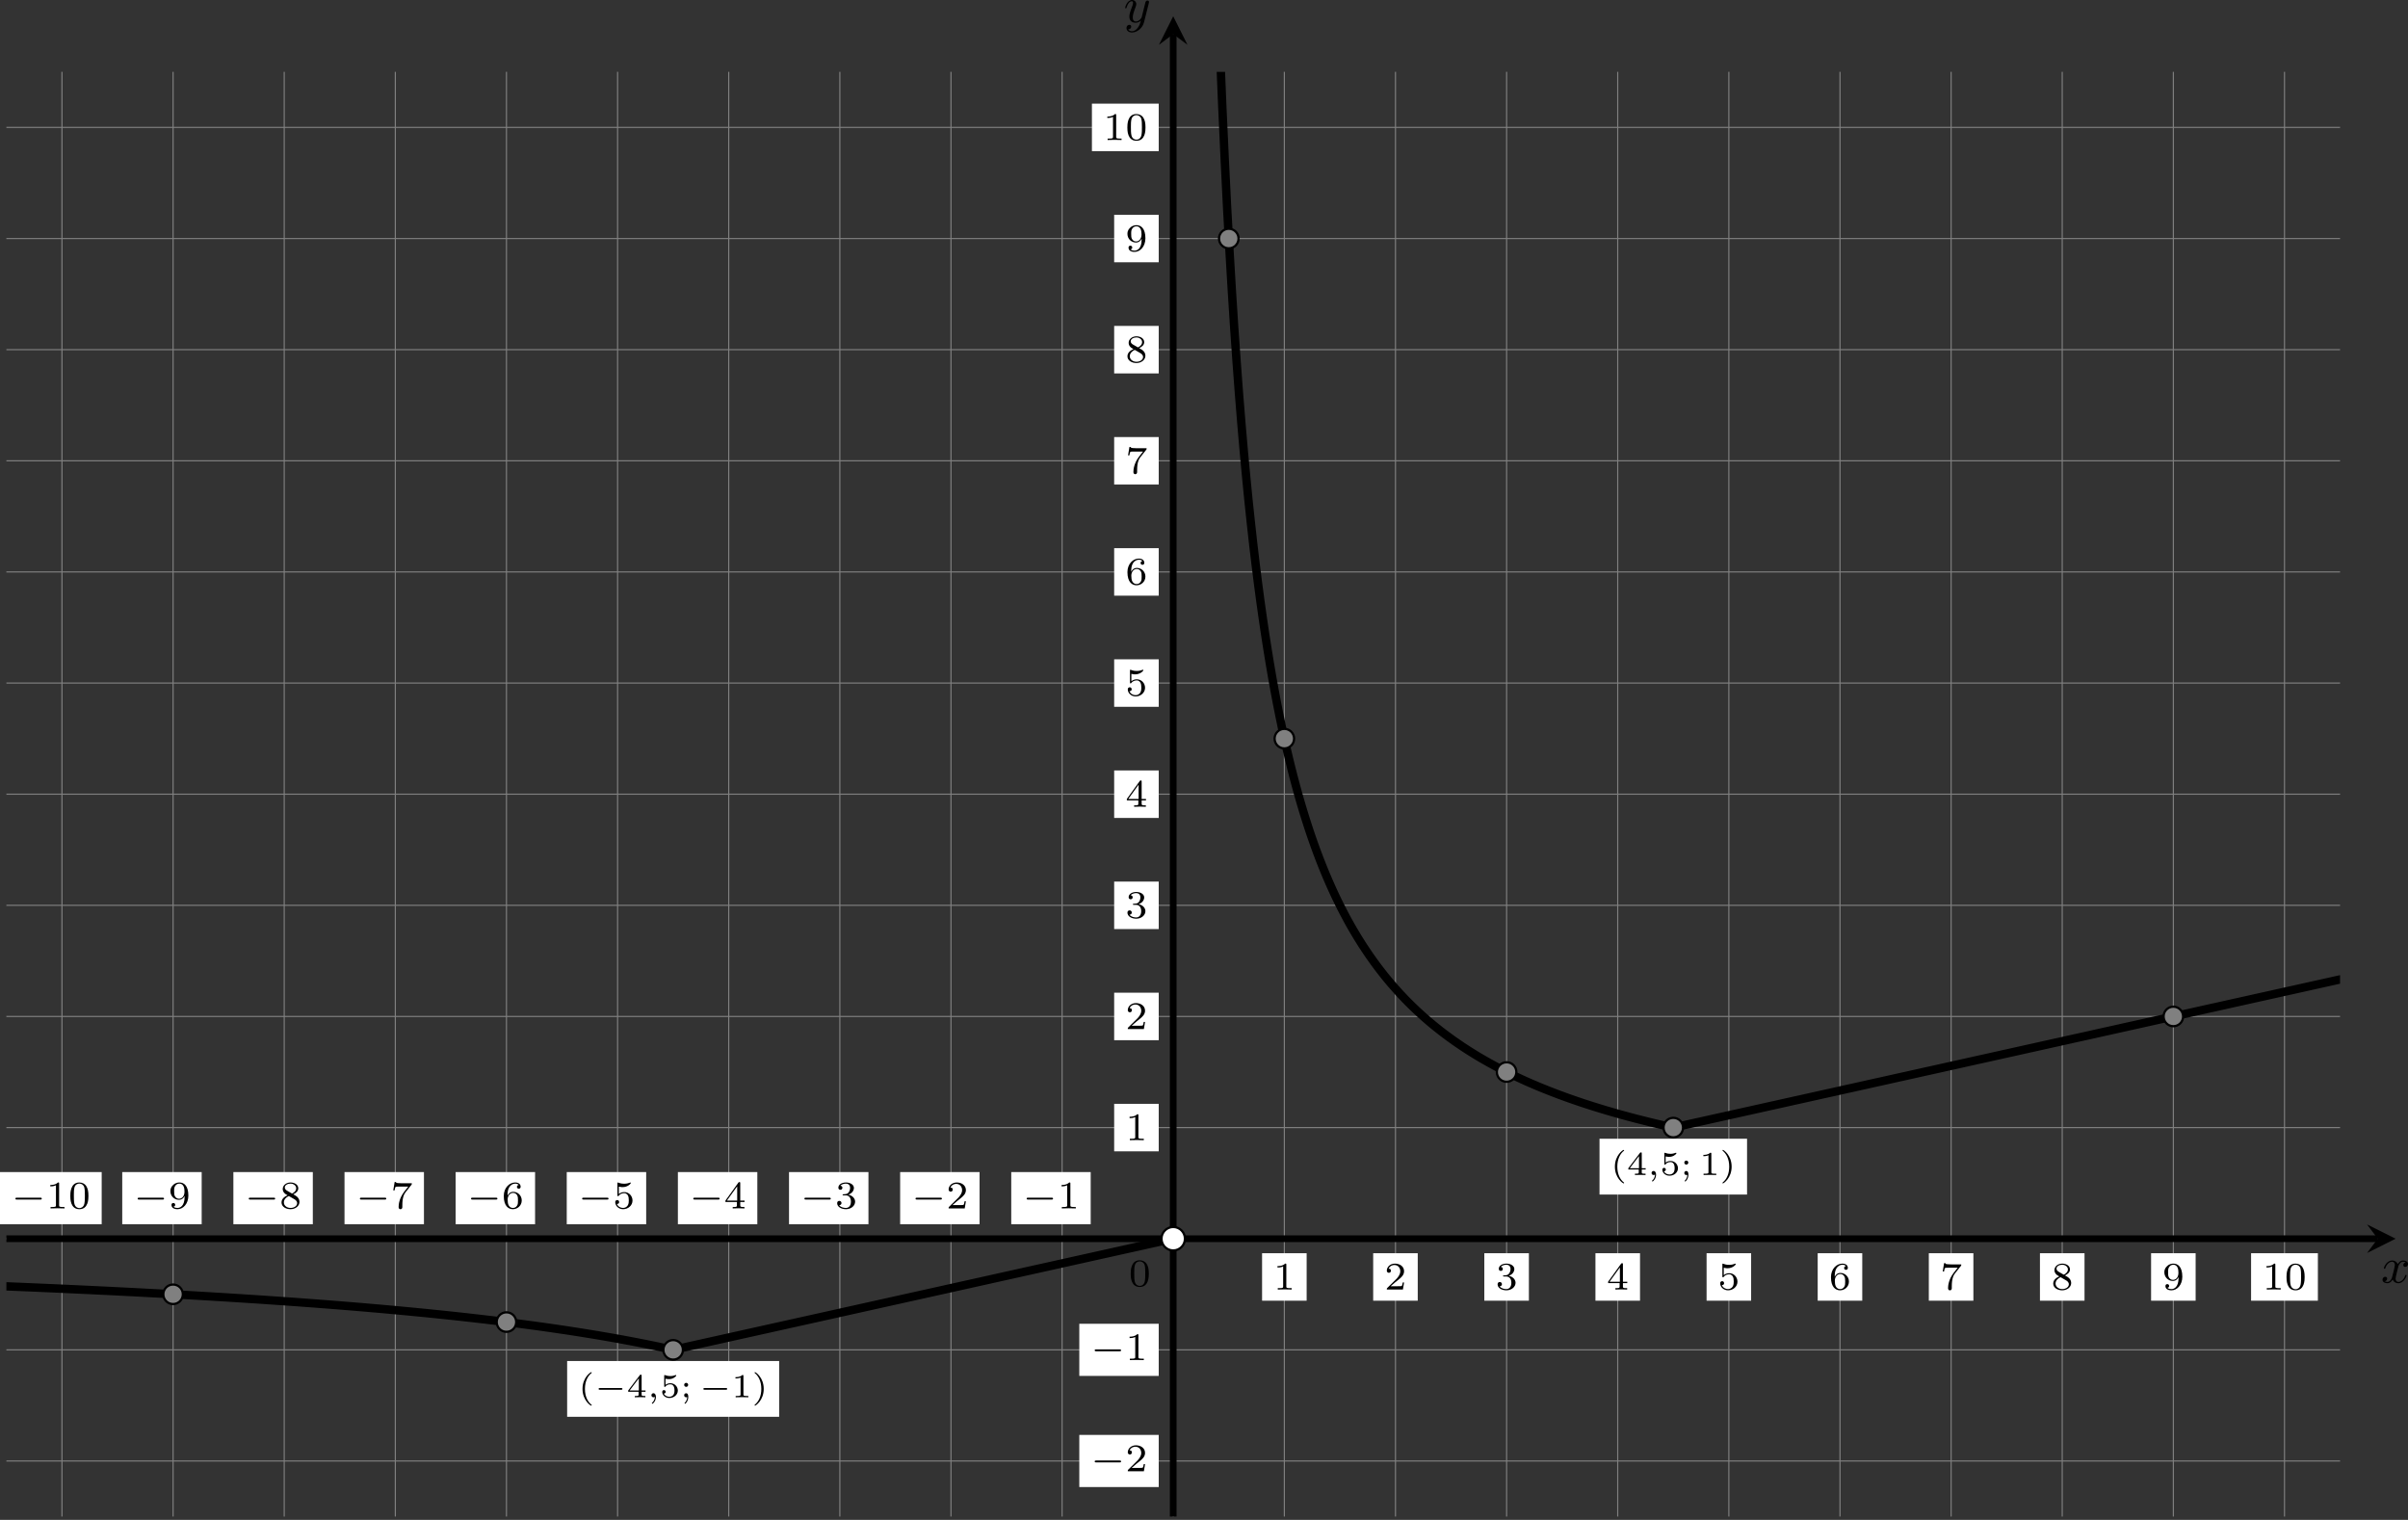 <?xml version='1.0' encoding='UTF-8'?>
<!-- This file was generated by dvisvgm 2.13.3 -->
<svg version='1.1' xmlns='http://www.w3.org/2000/svg' xmlns:xlink='http://www.w3.org/1999/xlink' width='859.943pt' height='542.755pt' viewBox='-.008 397.597 859.943 542.755'>
<rect x="-.008" y="397.597" width="859.943" height="542.755" fill="#333333" stroke="none"/>
<defs>
<clipPath id='clip1'>
<path d='M1.137 469.578V211.625H417.836V469.578ZM417.836 211.625'/>
</clipPath>
<path id='g4-59' d='M1.375-.084C1.375 .484 1.076 .813 .927 .944C.867 1.004 .849 1.016 .849 1.052C.849 1.106 .903 1.16 .95 1.16C1.034 1.16 1.572 .681 1.572-.054C1.572-.43 1.417-.723 1.13-.723C.897-.723 .771-.538 .771-.365C.771-.185 .897 0 1.136 0C1.225 0 1.309-.024 1.375-.084Z'/>
<path id='g5-120' d='M4.411-3.622C4.08-3.56 3.981-3.273 3.981-3.138C3.981-2.968 4.107-2.815 4.331-2.815C4.582-2.815 4.824-3.031 4.824-3.344C4.824-3.757 4.376-3.963 3.954-3.963C3.416-3.963 3.102-3.488 2.995-3.3C2.824-3.739 2.43-3.963 2-3.963C1.04-3.963 .52-2.815 .52-2.582C.52-2.502 .583-2.475 .646-2.475C.726-2.475 .753-2.52 .771-2.573C1.049-3.461 1.641-3.739 1.982-3.739C2.242-3.739 2.475-3.569 2.475-3.147C2.475-2.824 2.089-1.39 1.973-.959C1.901-.681 1.632-.126 1.139-.126C.959-.126 .771-.188 .681-.242C.924-.287 1.103-.493 1.103-.726C1.103-.95 .933-1.049 .762-1.049C.502-1.049 .269-.825 .269-.52C.269-.081 .753 .099 1.13 .099C1.65 .099 1.955-.332 2.089-.574C2.313 .018 2.842 .099 3.084 .099C4.053 .099 4.564-1.067 4.564-1.282C4.564-1.327 4.537-1.39 4.447-1.39C4.349-1.39 4.34-1.354 4.295-1.219C4.098-.574 3.578-.126 3.111-.126C2.851-.126 2.609-.287 2.609-.717C2.609-.915 2.735-1.408 2.815-1.748C2.851-1.91 3.093-2.878 3.111-2.941C3.219-3.264 3.488-3.739 3.945-3.739C4.107-3.739 4.277-3.712 4.411-3.622Z'/>
<path id='g5-121' d='M4.501-3.452C4.51-3.497 4.528-3.551 4.528-3.604C4.528-3.721 4.447-3.865 4.25-3.865C4.133-3.865 3.972-3.793 3.9-3.622C3.891-3.587 3.802-3.219 3.748-3.022L3.3-1.228C3.228-.968 3.228-.95 3.21-.87C3.201-.834 2.824-.126 2.179-.126C1.623-.126 1.623-.69 1.623-.861C1.623-1.264 1.739-1.704 2.125-2.708C2.197-2.914 2.251-3.04 2.251-3.21C2.251-3.649 1.919-3.963 1.479-3.963C.619-3.963 .26-2.69 .26-2.582C.26-2.502 .323-2.475 .386-2.475C.484-2.475 .493-2.529 .529-2.645C.717-3.309 1.076-3.739 1.453-3.739C1.668-3.739 1.668-3.569 1.668-3.443C1.668-3.291 1.632-3.129 1.551-2.914C1.13-1.802 1.013-1.426 1.013-.995C1.013 0 1.82 .099 2.152 .099C2.591 .099 2.905-.134 3.067-.296C2.95 .161 2.851 .565 2.502 1.013C2.233 1.372 1.874 1.614 1.479 1.614C1.228 1.614 .933 1.524 .807 1.273C1.282 1.273 1.345 .879 1.345 .789C1.345 .592 1.201 .466 1.004 .466C.789 .466 .502 .637 .502 1.049C.502 1.515 .915 1.838 1.479 1.838C2.394 1.838 3.371 1.058 3.631 .009L4.501-3.452Z'/>
<path id='g2-0' d='M4.758-1.339C4.854-1.339 5.003-1.339 5.003-1.494S4.854-1.65 4.758-1.65H.992C.897-1.65 .747-1.65 .747-1.494S.897-1.339 .992-1.339H4.758Z'/>
<path id='g9-0' d='M5.189-1.576C5.3-1.576 5.467-1.576 5.467-1.743C5.467-1.918 5.307-1.918 5.189-1.918H1.032C.921-1.918 .753-1.918 .753-1.75C.753-1.576 .914-1.576 1.032-1.576H5.189Z'/>
<path id='g6-40' d='M2.379 1.351C1.722 .849 1.184-.096 1.184-1.494C1.184-2.875 1.71-3.832 2.379-4.34C2.379-4.346 2.397-4.37 2.397-4.4C2.397-4.435 2.373-4.483 2.301-4.483C2.194-4.483 .753-3.545 .753-1.494C.753 .55 2.188 1.494 2.301 1.494C2.373 1.494 2.397 1.447 2.397 1.411C2.397 1.381 2.379 1.357 2.379 1.351Z'/>
<path id='g6-41' d='M2.116-1.494C2.116-3.539 .681-4.483 .568-4.483C.496-4.483 .478-4.429 .478-4.4C.478-4.364 .484-4.358 .592-4.262C1.13-3.802 1.686-2.917 1.686-1.494C1.686-.227 1.243 .723 .568 1.291C.484 1.369 .478 1.375 .478 1.411C.478 1.441 .496 1.494 .568 1.494C.675 1.494 2.116 .556 2.116-1.494Z'/>
<path id='g6-49' d='M2.146-3.796C2.146-3.975 2.122-3.975 1.943-3.975C1.548-3.593 .938-3.593 .723-3.593V-3.359C.879-3.359 1.273-3.359 1.632-3.527V-.508C1.632-.311 1.632-.233 1.016-.233H.759V0C1.088-.024 1.554-.024 1.889-.024S2.69-.024 3.019 0V-.233H2.762C2.146-.233 2.146-.311 2.146-.508V-3.796Z'/>
<path id='g6-52' d='M3.371-.98V-1.213H2.672V-3.856C2.672-3.993 2.672-4.035 2.523-4.035C2.415-4.035 2.403-4.017 2.349-3.945L.275-1.213V-.98H2.134V-.502C2.134-.305 2.134-.233 1.632-.233H1.459V0C1.578-.006 2.14-.024 2.403-.024S3.228-.006 3.347 0V-.233H3.174C2.672-.233 2.672-.305 2.672-.502V-.98H3.371ZM2.176-3.383V-1.213H.532L2.176-3.383Z'/>
<path id='g6-53' d='M1.016-3.318C1.213-3.264 1.423-3.24 1.626-3.24C1.757-3.24 2.092-3.24 2.469-3.449C2.57-3.509 2.941-3.754 2.941-3.879C2.941-3.957 2.881-3.975 2.857-3.975C2.839-3.975 2.833-3.975 2.768-3.951C2.552-3.867 2.248-3.784 1.859-3.784C1.566-3.784 1.243-3.838 .974-3.939C.915-3.963 .891-3.975 .867-3.975C.783-3.975 .783-3.909 .783-3.814V-2.02C.783-1.919 .783-1.847 .891-1.847C.944-1.847 .962-1.871 1.004-1.919C1.154-2.11 1.417-2.313 1.883-2.313C2.618-2.313 2.618-1.417 2.618-1.225C2.618-.992 2.6-.658 2.403-.412C2.218-.185 1.943-.09 1.686-.09C1.273-.09 .861-.317 .717-.664C1.01-.669 1.046-.903 1.046-.974C1.046-1.136 .921-1.279 .735-1.279C.681-1.279 .43-1.249 .43-.95C.43-.4 .95 .126 1.704 .126C2.523 .126 3.216-.454 3.216-1.201C3.216-1.883 2.666-2.505 1.895-2.505C1.506-2.505 1.207-2.379 1.016-2.218V-3.318Z'/>
<path id='g6-59' d='M1.411-2.218C1.411-2.415 1.249-2.576 1.052-2.576S.693-2.415 .693-2.218S.855-1.859 1.052-1.859S1.411-2.02 1.411-2.218ZM1.237-.042C1.225 .454 1.01 .765 .807 .98C.783 1.01 .765 1.022 .765 1.058C.765 1.106 .819 1.16 .867 1.16C.95 1.16 1.429 .664 1.429-.06C1.429-.233 1.417-.717 1.046-.717C.837-.717 .693-.556 .693-.359C.693-.173 .819 0 1.052 0C1.16 0 1.19-.018 1.237-.042Z'/>
<path id='g11-48' d='M3.599-2.225C3.599-2.992 3.508-3.543 3.187-4.031C2.971-4.352 2.538-4.631 1.981-4.631C.363-4.631 .363-2.727 .363-2.225S.363 .139 1.981 .139S3.599-1.723 3.599-2.225ZM1.981-.056C1.66-.056 1.234-.244 1.095-.816C.997-1.227 .997-1.799 .997-2.315C.997-2.824 .997-3.354 1.102-3.738C1.248-4.289 1.695-4.435 1.981-4.435C2.357-4.435 2.72-4.205 2.845-3.801C2.957-3.424 2.964-2.922 2.964-2.315C2.964-1.799 2.964-1.283 2.873-.844C2.734-.209 2.26-.056 1.981-.056Z'/>
<path id='g11-49' d='M2.336-4.435C2.336-4.624 2.322-4.631 2.127-4.631C1.681-4.191 1.046-4.184 .76-4.184V-3.933C.928-3.933 1.388-3.933 1.771-4.129V-.572C1.771-.342 1.771-.251 1.074-.251H.809V0C.934-.007 1.792-.028 2.05-.028C2.267-.028 3.145-.007 3.299 0V-.251H3.034C2.336-.251 2.336-.342 2.336-.572V-4.435Z'/>
<path id='g11-50' d='M3.522-1.269H3.285C3.264-1.116 3.194-.704 3.103-.635C3.048-.593 2.511-.593 2.413-.593H1.13C1.862-1.241 2.106-1.437 2.525-1.764C3.041-2.176 3.522-2.608 3.522-3.271C3.522-4.115 2.783-4.631 1.89-4.631C1.025-4.631 .439-4.024 .439-3.382C.439-3.027 .739-2.992 .809-2.992C.976-2.992 1.179-3.11 1.179-3.361C1.179-3.487 1.13-3.731 .767-3.731C.983-4.226 1.458-4.38 1.785-4.38C2.483-4.38 2.845-3.836 2.845-3.271C2.845-2.664 2.413-2.183 2.19-1.932L.509-.272C.439-.209 .439-.195 .439 0H3.313L3.522-1.269Z'/>
<path id='g11-51' d='M1.904-2.329C2.448-2.329 2.838-1.953 2.838-1.206C2.838-.342 2.336-.084 1.932-.084C1.653-.084 1.039-.16 .746-.572C1.074-.586 1.151-.816 1.151-.962C1.151-1.186 .983-1.346 .767-1.346C.572-1.346 .377-1.227 .377-.941C.377-.286 1.102 .139 1.946 .139C2.915 .139 3.585-.509 3.585-1.206C3.585-1.75 3.138-2.294 2.371-2.455C3.103-2.72 3.368-3.243 3.368-3.668C3.368-4.219 2.734-4.631 1.96-4.631S.593-4.254 .593-3.696C.593-3.459 .746-3.327 .955-3.327C1.172-3.327 1.311-3.487 1.311-3.682C1.311-3.884 1.172-4.031 .955-4.045C1.2-4.352 1.681-4.428 1.939-4.428C2.253-4.428 2.692-4.275 2.692-3.668C2.692-3.375 2.594-3.055 2.413-2.838C2.183-2.573 1.988-2.559 1.639-2.538C1.465-2.525 1.451-2.525 1.416-2.518C1.402-2.518 1.346-2.504 1.346-2.427C1.346-2.329 1.409-2.329 1.527-2.329H1.904Z'/>
<path id='g11-52' d='M3.689-1.144V-1.395H2.915V-4.505C2.915-4.652 2.915-4.7 2.762-4.7C2.678-4.7 2.65-4.7 2.58-4.603L.272-1.395V-1.144H2.322V-.572C2.322-.335 2.322-.251 1.757-.251H1.569V0C1.918-.014 2.364-.028 2.615-.028C2.873-.028 3.32-.014 3.668 0V-.251H3.48C2.915-.251 2.915-.335 2.915-.572V-1.144H3.689ZM2.371-3.947V-1.395H.53L2.371-3.947Z'/>
<path id='g11-53' d='M1.081-3.891C1.437-3.801 1.646-3.801 1.757-3.801C2.678-3.801 3.222-4.428 3.222-4.533C3.222-4.61 3.173-4.631 3.138-4.631C3.124-4.631 3.11-4.631 3.082-4.61C2.915-4.547 2.545-4.407 2.029-4.407C1.834-4.407 1.465-4.421 1.011-4.596C.941-4.631 .928-4.631 .921-4.631C.83-4.631 .83-4.554 .83-4.442V-2.385C.83-2.267 .83-2.183 .941-2.183C1.004-2.183 1.011-2.197 1.081-2.28C1.381-2.664 1.806-2.72 2.05-2.72C2.469-2.72 2.657-2.385 2.692-2.329C2.817-2.099 2.859-1.834 2.859-1.43C2.859-1.22 2.859-.809 2.65-.502C2.476-.251 2.176-.084 1.834-.084C1.381-.084 .914-.335 .739-.795C1.004-.774 1.137-.948 1.137-1.137C1.137-1.437 .879-1.492 .788-1.492C.774-1.492 .439-1.492 .439-1.116C.439-.488 1.011 .139 1.848 .139C2.741 .139 3.522-.523 3.522-1.402C3.522-2.19 2.922-2.915 2.057-2.915C1.75-2.915 1.388-2.838 1.081-2.573V-3.891Z'/>
<path id='g11-54' d='M1.046-2.28C1.046-2.852 1.095-3.368 1.36-3.794C1.597-4.17 1.974-4.428 2.42-4.428C2.629-4.428 2.908-4.373 3.048-4.184C2.873-4.17 2.727-4.052 2.727-3.85C2.727-3.675 2.845-3.522 3.055-3.522S3.389-3.661 3.389-3.864C3.389-4.268 3.096-4.631 2.406-4.631C1.402-4.631 .377-3.71 .377-2.211C.377-.404 1.227 .139 1.995 .139C2.845 .139 3.585-.509 3.585-1.423C3.585-2.308 2.88-2.964 2.064-2.964C1.506-2.964 1.2-2.594 1.046-2.28ZM1.995-.084C1.646-.084 1.374-.286 1.227-.593C1.123-.802 1.067-1.151 1.067-1.569C1.067-2.246 1.471-2.769 2.029-2.769C2.35-2.769 2.566-2.643 2.741-2.385C2.908-2.12 2.915-1.827 2.915-1.423C2.915-1.025 2.915-.732 2.727-.46C2.559-.216 2.336-.084 1.995-.084Z'/>
<path id='g11-55' d='M3.731-4.212C3.801-4.296 3.801-4.31 3.801-4.491H1.974C1.695-4.491 1.618-4.498 1.367-4.519C1.004-4.547 .99-4.596 .969-4.714H.732L.488-3.222H.725C.739-3.327 .809-3.787 .921-3.857C.976-3.898 1.541-3.898 1.646-3.898H3.166C2.943-3.605 2.587-3.173 2.441-2.978C1.527-1.778 1.444-.669 1.444-.258C1.444-.181 1.444 .139 1.771 .139C2.106 .139 2.106-.174 2.106-.265V-.544C2.106-1.897 2.385-2.518 2.685-2.894L3.731-4.212Z'/>
<path id='g11-56' d='M2.476-2.518C3.02-2.783 3.368-3.11 3.368-3.592C3.368-4.268 2.664-4.631 1.988-4.631C1.22-4.631 .593-4.129 .593-3.466C.593-3.138 .746-2.901 .872-2.762C.997-2.615 1.046-2.587 1.458-2.343C1.067-2.176 .377-1.799 .377-1.067C.377-.293 1.179 .139 1.974 .139C2.859 .139 3.585-.425 3.585-1.179C3.585-1.639 3.313-2.029 2.908-2.267C2.817-2.322 2.573-2.462 2.476-2.518ZM1.339-3.18C1.158-3.285 .962-3.473 .962-3.731C.962-4.17 1.471-4.428 1.974-4.428C2.518-4.428 2.999-4.087 2.999-3.592C2.999-2.971 2.273-2.657 2.26-2.657S2.232-2.664 2.183-2.692L1.339-3.18ZM1.681-2.211L2.636-1.66C2.817-1.555 3.166-1.346 3.166-.934C3.166-.411 2.587-.084 1.988-.084C1.346-.084 .795-.495 .795-1.067C.795-1.583 1.179-1.981 1.681-2.211Z'/>
<path id='g11-57' d='M2.915-2.078C2.915-.349 2.057-.084 1.639-.084C1.485-.084 1.116-.098 .928-.314C1.213-.342 1.234-.579 1.234-.642C1.234-.816 1.116-.969 .907-.969S.572-.83 .572-.628C.572-.153 .969 .139 1.646 .139C2.643 .139 3.585-.802 3.585-2.294C3.585-4.024 2.817-4.631 2.001-4.631C1.771-4.631 1.29-4.596 .893-4.205C.656-3.975 .377-3.703 .377-3.075C.377-2.19 1.081-1.534 1.897-1.534C2.455-1.534 2.755-1.904 2.915-2.218V-2.078ZM1.932-1.73C1.66-1.73 1.402-1.82 1.206-2.141C1.046-2.399 1.046-2.692 1.046-3.075C1.046-3.48 1.046-3.759 1.248-4.038C1.416-4.282 1.646-4.428 2.008-4.428C2.364-4.428 2.573-4.205 2.685-4.024C2.873-3.731 2.894-3.243 2.894-2.999C2.894-2.092 2.371-1.73 1.932-1.73Z'/>
</defs>
<g id='page26' transform='matrix(2 0 0 2 0 0)'>
<path d='M1.137 459.66H417.836M1.137 439.816H417.836M1.137 419.973H417.836M1.137 400.129H417.836M1.137 380.289H417.836M1.137 360.445H417.836M1.137 340.602H417.836M1.137 320.758H417.836M1.137 300.918H417.836M1.137 281.074H417.836M1.137 261.23H417.836M1.137 241.391H417.836M1.137 221.547H417.836M11.059 469.578V211.625M30.902 469.578V211.625M50.746 469.578V211.625M70.586 469.578V211.625M90.43 469.578V211.625M110.273 469.578V211.625M130.117 469.578V211.625M149.957 469.578V211.625M169.801 469.578V211.625M189.644 469.578V211.625M209.484 469.578V211.625M229.328 469.578V211.625M249.172 469.578V211.625M269.016 469.578V211.625M288.856 469.578V211.625M308.699 469.578V211.625M328.543 469.578V211.625M348.387 469.578V211.625M368.227 469.578V211.625M388.07 469.578V211.625M407.914 469.578V211.625' stroke='#808080' fill='none' stroke-width='.199'/>
<g transform='matrix(1 0 0 1 -7.956 8.479)'>
<use x='209.486' y='419.973' xlink:href='#g11-48'/>
</g>
<path d='M225.352 431.039H233.309V422.563H225.352Z' fill='#fff'/>
<g transform='matrix(1 0 0 1 17.857 9.075)'>
<use x='209.486' y='419.973' xlink:href='#g11-49'/>
</g>
<path d='M245.191 431.039H253.148V422.563H245.191Z' fill='#fff'/>
<g transform='matrix(1 0 0 1 37.7 9.075)'>
<use x='209.486' y='419.973' xlink:href='#g11-50'/>
</g>
<path d='M265.035 431.039H272.992V422.563H265.035Z' fill='#fff'/>
<g transform='matrix(1 0 0 1 57.542 9.075)'>
<use x='209.486' y='419.973' xlink:href='#g11-51'/>
</g>
<path d='M284.879 431.039H292.836V422.563H284.879Z' fill='#fff'/>
<g transform='matrix(1 0 0 1 77.385 9.075)'>
<use x='209.486' y='419.973' xlink:href='#g11-52'/>
</g>
<path d='M304.723 431.039H312.676V422.563H304.723Z' fill='#fff'/>
<g transform='matrix(1 0 0 1 97.228 9.075)'>
<use x='209.486' y='419.973' xlink:href='#g11-53'/>
</g>
<path d='M324.563 431.039H332.52V422.563H324.563Z' fill='#fff'/>
<g transform='matrix(1 0 0 1 117.07 9.075)'>
<use x='209.486' y='419.973' xlink:href='#g11-54'/>
</g>
<path d='M344.406 431.039H352.363V422.563H344.406Z' fill='#fff'/>
<g transform='matrix(1 0 0 1 136.913 9.075)'>
<use x='209.486' y='419.973' xlink:href='#g11-55'/>
</g>
<path d='M364.25 431.039H372.207V422.563H364.25Z' fill='#fff'/>
<g transform='matrix(1 0 0 1 156.756 9.075)'>
<use x='209.486' y='419.973' xlink:href='#g11-56'/>
</g>
<path d='M384.094 431.039H392.047V422.563H384.094Z' fill='#fff'/>
<g transform='matrix(1 0 0 1 176.598 9.075)'>
<use x='209.486' y='419.973' xlink:href='#g11-57'/>
</g>
<path d='M401.949 431.039H413.875V422.563H401.949Z' fill='#fff'/>
<g transform='matrix(1 0 0 1 194.455 9.075)'>
<use x='209.486' y='419.973' xlink:href='#g11-49'/>
<use x='213.457' y='419.973' xlink:href='#g11-48'/>
</g>
<path d='M192.715 464.312H206.898V455.004H192.715Z' fill='#fff'/>
<g transform='matrix(1 0 0 1 -14.778 41.517)'>
<use x='209.486' y='419.973' xlink:href='#g9-0'/>
<use x='215.712' y='419.973' xlink:href='#g11-50'/>
</g>
<path d='M192.715 444.469H206.898V435.16H192.715Z' fill='#fff'/>
<g transform='matrix(1 0 0 1 -14.778 21.675)'>
<use x='209.486' y='419.973' xlink:href='#g9-0'/>
<use x='215.712' y='419.973' xlink:href='#g11-49'/>
</g>
<path d='M198.941 404.371H206.898V395.891H198.941Z' fill='#fff'/>
<g transform='matrix(1 0 0 1 -8.552 -17.595)'>
<use x='209.486' y='419.973' xlink:href='#g11-49'/>
</g>
<path d='M198.941 384.527H206.898V376.047H198.941Z' fill='#fff'/>
<g transform='matrix(1 0 0 1 -8.552 -37.438)'>
<use x='209.486' y='419.973' xlink:href='#g11-50'/>
</g>
<path d='M198.941 364.684H206.898V356.207H198.941Z' fill='#fff'/>
<g transform='matrix(1 0 0 1 -8.552 -57.281)'>
<use x='209.486' y='419.973' xlink:href='#g11-51'/>
</g>
<path d='M198.941 344.844H206.898V336.363H198.941Z' fill='#fff'/>
<g transform='matrix(1 0 0 1 -8.552 -77.124)'>
<use x='209.486' y='419.973' xlink:href='#g11-52'/>
</g>
<path d='M198.941 325H206.898V316.52H198.941Z' fill='#fff'/>
<g transform='matrix(1 0 0 1 -8.552 -96.966)'>
<use x='209.486' y='419.973' xlink:href='#g11-53'/>
</g>
<path d='M198.941 305.156H206.898V296.676H198.941Z' fill='#fff'/>
<g transform='matrix(1 0 0 1 -8.552 -116.809)'>
<use x='209.486' y='419.973' xlink:href='#g11-54'/>
</g>
<path d='M198.941 285.313H206.898V276.836H198.941Z' fill='#fff'/>
<g transform='matrix(1 0 0 1 -8.552 -136.652)'>
<use x='209.486' y='419.973' xlink:href='#g11-55'/>
</g>
<path d='M198.941 265.473H206.898V256.992H198.941Z' fill='#fff'/>
<g transform='matrix(1 0 0 1 -8.552 -156.494)'>
<use x='209.486' y='419.973' xlink:href='#g11-56'/>
</g>
<path d='M198.941 245.629H206.898V237.148H198.941Z' fill='#fff'/>
<g transform='matrix(1 0 0 1 -8.552 -176.337)'>
<use x='209.486' y='419.973' xlink:href='#g11-57'/>
</g>
<path d='M194.969 225.785H206.898V217.305H194.969Z' fill='#fff'/>
<g transform='matrix(1 0 0 1 -12.523 -196.18)'>
<use x='209.486' y='419.973' xlink:href='#g11-49'/>
<use x='213.457' y='419.973' xlink:href='#g11-48'/>
</g>
<path d='M-.004 417.387H18.152V408.074H-.004Z' fill='#fff'/>
<g transform='matrix(1 0 0 1 -207.496 -5.411)'>
<use x='209.486' y='419.973' xlink:href='#g9-0'/>
<use x='215.712' y='419.973' xlink:href='#g11-49'/>
<use x='219.684' y='419.973' xlink:href='#g11-48'/>
</g>
<path d='M21.824 417.387H36.008V408.074H21.824Z' fill='#fff'/>
<g transform='matrix(1 0 0 1 -185.667 -5.411)'>
<use x='209.486' y='419.973' xlink:href='#g9-0'/>
<use x='215.712' y='419.973' xlink:href='#g11-57'/>
</g>
<path d='M41.668 417.387H55.852V408.074H41.668Z' fill='#fff'/>
<g transform='matrix(1 0 0 1 -165.825 -5.411)'>
<use x='209.486' y='419.973' xlink:href='#g9-0'/>
<use x='215.712' y='419.973' xlink:href='#g11-56'/>
</g>
<path d='M61.512 417.387H75.695V408.074H61.512Z' fill='#fff'/>
<g transform='matrix(1 0 0 1 -145.982 -5.411)'>
<use x='209.486' y='419.973' xlink:href='#g9-0'/>
<use x='215.712' y='419.973' xlink:href='#g11-55'/>
</g>
<path d='M81.355 417.387H95.539V408.074H81.355Z' fill='#fff'/>
<g transform='matrix(1 0 0 1 -126.139 -5.411)'>
<use x='209.486' y='419.973' xlink:href='#g9-0'/>
<use x='215.712' y='419.973' xlink:href='#g11-54'/>
</g>
<path d='M101.195 417.387H115.379V408.074H101.195Z' fill='#fff'/>
<g transform='matrix(1 0 0 1 -106.297 -5.411)'>
<use x='209.486' y='419.973' xlink:href='#g9-0'/>
<use x='215.712' y='419.973' xlink:href='#g11-53'/>
</g>
<path d='M121.039 417.387H135.223V408.074H121.039Z' fill='#fff'/>
<g transform='matrix(1 0 0 1 -86.454 -5.411)'>
<use x='209.486' y='419.973' xlink:href='#g9-0'/>
<use x='215.712' y='419.973' xlink:href='#g11-52'/>
</g>
<path d='M140.883 417.387H155.066V408.074H140.883Z' fill='#fff'/>
<g transform='matrix(1 0 0 1 -66.611 -5.411)'>
<use x='209.486' y='419.973' xlink:href='#g9-0'/>
<use x='215.712' y='419.973' xlink:href='#g11-51'/>
</g>
<path d='M160.727 417.387H174.906V408.074H160.727Z' fill='#fff'/>
<g transform='matrix(1 0 0 1 -46.769 -5.411)'>
<use x='209.486' y='419.973' xlink:href='#g9-0'/>
<use x='215.712' y='419.973' xlink:href='#g11-50'/>
</g>
<path d='M180.566 417.387H194.75V408.074H180.566Z' fill='#fff'/>
<g transform='matrix(1 0 0 1 -26.926 -5.411)'>
<use x='209.486' y='419.973' xlink:href='#g9-0'/>
<use x='215.712' y='419.973' xlink:href='#g11-49'/>
</g>
<path d='M101.266 451.769H139.121V441.809H101.266Z' fill='#fff'/>
<g transform='matrix(1 0 0 1 -106.229 28.311)'>
<use x='209.486' y='419.973' xlink:href='#g6-40'/>
<use x='212.364' y='419.973' xlink:href='#g2-0'/>
<use x='218.12' y='419.973' xlink:href='#g6-52'/>
<use x='221.773' y='419.973' xlink:href='#g4-59'/>
<use x='224.042' y='419.973' xlink:href='#g6-53'/>
<use x='227.695' y='419.973' xlink:href='#g6-59'/>
<use x='231.071' y='419.973' xlink:href='#g2-0'/>
<use x='236.827' y='419.973' xlink:href='#g6-49'/>
<use x='240.48' y='419.973' xlink:href='#g6-41'/>
</g>
<path d='M285.606 412.086H311.949V402.121H285.606Z' fill='#fff'/>
<g transform='matrix(1 0 0 1 78.112 -11.374)'>
<use x='209.486' y='419.973' xlink:href='#g6-40'/>
<use x='212.364' y='419.973' xlink:href='#g6-52'/>
<use x='216.017' y='419.973' xlink:href='#g4-59'/>
<use x='218.286' y='419.973' xlink:href='#g6-53'/>
<use x='221.939' y='419.973' xlink:href='#g6-59'/>
<use x='225.315' y='419.973' xlink:href='#g6-49'/>
<use x='228.968' y='419.973' xlink:href='#g6-41'/>
</g>
<path d='M1.137 419.973H424.566' stroke='#000' fill='none' stroke-width='1.196' stroke-miterlimit='10'/>
<path d='M427.754 419.973L422.656 417.422L424.566 419.973L422.656 422.523'/>
<g transform='matrix(1 0 0 1 215.658 7.846)'>
<use x='209.486' y='419.973' xlink:href='#g5-120'/>
</g>
<path d='M209.484 469.578V204.891' stroke='#000' fill='none' stroke-width='1.196' stroke-miterlimit='10'/>
<path d='M209.484 201.704L206.934 206.805L209.484 204.891L212.035 206.805'/>
<g transform='matrix(1 0 0 1 -8.845 -217.211)'>
<use x='209.486' y='419.973' xlink:href='#g5-121'/>
</g>
<path d='M-8.785 428.09C-8.785 428.09-8.316 428.109-8.137 428.113C-7.957 428.121-7.668 428.133-7.488 428.141C-7.309 428.145-7.02 428.156-6.84 428.164S-6.371 428.18-6.191 428.188C-6.012 428.195-5.723 428.207-5.543 428.211C-5.363 428.219-5.074 428.23-4.895 428.238C-4.715 428.246-4.426 428.254-4.246 428.262C-4.066 428.27-3.781 428.281-3.602 428.289C-3.422 428.293-3.133 428.305-2.953 428.313S-2.484 428.332-2.305 428.34C-2.125 428.348-1.836 428.355-1.656 428.363C-1.477 428.371-1.187 428.383-1.008 428.391C-.828 428.398-.539 428.41-.359 428.418C-.18 428.422 .109 428.434 .289 428.441C.469 428.449 .754 428.461 .938 428.469C1.117 428.477 1.402 428.488 1.582 428.496S2.051 428.516 2.23 428.523C2.41 428.527 2.699 428.543 2.879 428.547C3.059 428.555 3.348 428.566 3.527 428.574C3.707 428.582 3.996 428.594 4.176 428.602C4.355 428.609 4.645 428.621 4.824 428.629C5.004 428.637 5.293 428.648 5.473 428.656C5.652 428.664 5.938 428.676 6.117 428.684C6.301 428.691 6.586 428.707 6.766 428.711C6.945 428.719 7.234 428.734 7.414 428.742C7.594 428.75 7.883 428.762 8.063 428.77C8.242 428.777 8.531 428.789 8.711 428.797C8.891 428.805 9.18 428.816 9.359 428.824C9.539 428.836 9.828 428.848 10.008 428.855C10.188 428.863 10.477 428.875 10.656 428.883C10.836 428.891 11.121 428.906 11.301 428.914C11.484 428.922 11.77 428.934 11.949 428.941C12.129 428.949 12.418 428.965 12.598 428.973C12.777 428.98 13.066 428.992 13.246 429C13.426 429.012 13.715 429.023 13.895 429.031C14.074 429.039 14.363 429.055 14.543 429.063S15.012 429.082 15.191 429.094C15.371 429.102 15.66 429.113 15.84 429.121C16.02 429.133 16.305 429.145 16.484 429.152C16.664 429.16 16.953 429.176 17.133 429.184S17.602 429.207 17.781 429.215C17.961 429.223 18.25 429.238 18.43 429.246C18.609 429.254 18.898 429.27 19.078 429.277S19.547 429.301 19.727 429.309C19.906 429.32 20.195 429.332 20.375 429.34C20.555 429.352 20.844 429.363 21.023 429.375C21.203 429.383 21.488 429.398 21.668 429.406S22.137 429.43 22.316 429.438C22.496 429.449 22.785 429.461 22.965 429.473C23.145 429.48 23.434 429.496 23.613 429.504C23.793 429.516 24.082 429.527 24.262 429.539C24.441 429.547 24.73 429.563 24.91 429.57C25.09 429.582 25.379 429.598 25.559 429.605C25.738 429.613 26.027 429.629 26.207 429.641C26.387 429.648 26.672 429.664 26.852 429.676C27.031 429.684 27.32 429.699 27.5 429.707C27.68 429.719 27.969 429.734 28.148 429.742C28.328 429.754 28.617 429.77 28.797 429.777C28.977 429.789 29.266 429.805 29.445 429.813C29.625 429.824 29.914 429.84 30.094 429.848C30.273 429.859 30.563 429.875 30.742 429.887C30.922 429.895 31.207 429.91 31.391 429.922C31.57 429.93 31.855 429.949 32.035 429.957C32.215 429.969 32.504 429.984 32.684 429.996C32.863 430.004 33.152 430.019 33.332 430.031C33.512 430.043 33.801 430.059 33.98 430.066C34.16 430.078 34.449 430.094 34.629 430.106S35.098 430.133 35.277 430.144C35.457 430.152 35.746 430.172 35.926 430.18C36.105 430.191 36.391 430.207 36.57 430.219C36.754 430.231 37.039 430.246 37.219 430.258C37.398 430.269 37.688 430.285 37.867 430.297C38.047 430.309 38.336 430.324 38.516 430.336C38.695 430.348 38.984 430.363 39.164 430.375S39.633 430.402 39.813 430.414C39.992 430.426 40.281 430.445 40.461 430.453C40.641 430.465 40.93 430.484 41.109 430.496C41.289 430.508 41.574 430.523 41.754 430.535C41.938 430.547 42.223 430.566 42.402 430.578C42.582 430.59 42.871 430.606 43.051 430.617C43.23 430.629 43.52 430.648 43.699 430.66C43.879 430.672 44.168 430.691 44.348 430.703C44.527 430.715 44.816 430.734 44.996 430.746S45.465 430.773 45.645 430.785C45.824 430.797 46.113 430.816 46.293 430.828C46.473 430.844 46.758 430.859 46.938 430.871C47.117 430.887 47.406 430.906 47.586 430.918S48.055 430.949 48.234 430.961C48.414 430.973 48.703 430.992 48.883 431.004S49.352 431.039 49.531 431.051C49.711 431.062 50 431.082 50.18 431.094C50.359 431.106 50.648 431.129 50.828 431.141C51.008 431.152 51.297 431.172 51.477 431.188C51.656 431.199 51.941 431.219 52.121 431.231C52.301 431.246 52.59 431.266 52.77 431.277C52.949 431.293 53.238 431.312 53.418 431.324C53.598 431.34 53.887 431.359 54.066 431.375C54.246 431.387 54.535 431.406 54.715 431.422C54.895 431.434 55.184 431.457 55.363 431.469C55.543 431.481 55.832 431.504 56.012 431.516C56.191 431.531 56.48 431.551 56.66 431.566C56.84 431.578 57.125 431.602 57.305 431.617C57.484 431.629 57.773 431.652 57.953 431.664C58.133 431.68 58.422 431.703 58.602 431.715C58.781 431.731 59.07 431.754 59.25 431.766C59.43 431.781 59.719 431.805 59.898 431.816C60.078 431.832 60.367 431.856 60.547 431.867C60.727 431.883 61.016 431.906 61.195 431.922C61.375 431.934 61.66 431.957 61.844 431.973C62.023 431.988 62.309 432.012 62.488 432.027C62.668 432.043 62.957 432.066 63.137 432.078C63.316 432.094 63.605 432.117 63.785 432.133S64.254 432.172 64.434 432.188C64.613 432.203 64.902 432.227 65.082 432.242S65.551 432.281 65.73 432.297C65.91 432.312 66.199 432.34 66.379 432.356S66.844 432.394 67.027 432.41C67.207 432.426 67.492 432.449 67.672 432.465C67.852 432.484 68.141 432.508 68.32 432.523C68.5 432.539 68.789 432.566 68.969 432.582C69.148 432.598 69.438 432.625 69.617 432.641C69.797 432.656 70.086 432.684 70.266 432.699C70.445 432.715 70.734 432.742 70.914 432.758S71.383 432.801 71.563 432.82C71.742 432.836 72.027 432.863 72.207 432.879C72.391 432.894 72.676 432.922 72.855 432.941C73.035 432.957 73.324 432.984 73.504 433.004C73.684 433.019 73.973 433.047 74.152 433.066C74.332 433.082 74.621 433.109 74.801 433.129C74.98 433.144 75.27 433.176 75.449 433.191C75.629 433.211 75.918 433.238 76.098 433.254C76.277 433.273 76.566 433.305 76.746 433.32C76.926 433.34 77.211 433.367 77.391 433.387C77.57 433.402 77.859 433.434 78.039 433.453C78.219 433.469 78.508 433.5 78.688 433.519C78.867 433.539 79.156 433.566 79.336 433.586C79.516 433.606 79.805 433.637 79.984 433.656C80.164 433.672 80.453 433.703 80.633 433.723C80.813 433.742 81.102 433.773 81.281 433.793C81.461 433.812 81.75 433.844 81.93 433.863C82.109 433.883 82.395 433.914 82.574 433.934C82.754 433.953 83.043 433.984 83.223 434.004C83.402 434.027 83.691 434.059 83.871 434.078C84.051 434.098 84.34 434.129 84.52 434.152C84.699 434.172 84.988 434.203 85.168 434.227C85.348 434.246 85.637 434.277 85.816 434.301C85.996 434.32 86.285 434.356 86.465 434.375S86.934 434.43 87.113 434.453C87.293 434.473 87.578 434.508 87.758 434.527C87.938 434.551 88.227 434.586 88.406 434.606C88.586 434.629 88.875 434.664 89.055 434.684C89.234 434.707 89.523 434.742 89.703 434.766C89.883 434.785 90.172 434.824 90.352 434.844C90.531 434.867 90.82 434.902 91 434.926S91.469 434.984 91.648 435.008C91.828 435.031 92.113 435.066 92.297 435.09C92.477 435.113 92.762 435.152 92.941 435.176C93.121 435.199 93.41 435.238 93.59 435.262C93.77 435.285 94.059 435.324 94.238 435.348C94.418 435.371 94.707 435.41 94.887 435.434C95.066 435.457 95.355 435.496 95.535 435.519C95.715 435.547 96.004 435.586 96.184 435.609C96.363 435.637 96.652 435.676 96.832 435.699C97.012 435.727 97.297 435.766 97.48 435.793C97.66 435.816 97.945 435.859 98.125 435.883C98.305 435.91 98.594 435.949 98.773 435.977C98.953 436.004 99.242 436.043 99.422 436.07C99.602 436.098 99.891 436.141 100.07 436.168C100.25 436.191 100.539 436.234 100.719 436.262C100.898 436.289 101.188 436.332 101.367 436.359C101.547 436.387 101.836 436.43 102.016 436.457C102.195 436.484 102.48 436.531 102.66 436.559C102.844 436.586 103.129 436.633 103.309 436.66C103.488 436.688 103.777 436.734 103.957 436.762C104.137 436.793 104.426 436.836 104.605 436.867C104.785 436.894 105.074 436.941 105.254 436.973C105.434 437 105.723 437.047 105.902 437.078C106.082 437.106 106.371 437.156 106.551 437.184C106.73 437.215 107.02 437.266 107.199 437.293C107.379 437.324 107.664 437.375 107.844 437.406C108.023 437.434 108.313 437.484 108.492 437.516C108.672 437.547 108.961 437.598 109.141 437.629C109.32 437.664 109.609 437.711 109.789 437.746C109.969 437.777 110.258 437.828 110.438 437.859C110.617 437.894 110.906 437.945 111.086 437.977C111.266 438.012 111.555 438.066 111.734 438.098C111.914 438.133 112.203 438.184 112.383 438.219C112.562 438.254 112.848 438.309 113.027 438.34C113.207 438.375 113.496 438.43 113.676 438.465C113.856 438.5 114.144 438.559 114.324 438.594C114.504 438.629 114.793 438.684 114.973 438.719C115.152 438.754 115.441 438.812 115.621 438.848C115.801 438.883 116.09 438.941 116.269 438.981C116.449 439.016 116.738 439.074 116.918 439.113C117.098 439.148 117.387 439.211 117.566 439.246C117.746 439.285 118.031 439.348 118.211 439.387C118.391 439.422 118.68 439.484 118.859 439.523C119.039 439.562 119.328 439.625 119.508 439.664C119.688 439.703 120.156 439.809 120.156 439.809' stroke='#000' fill='none' stroke-width='1.494' stroke-miterlimit='10' clip-path='url(#clip1)'/>
<path d='M214.445 62.805C214.445 62.805 214.754 83.672 214.871 90.898C214.988 98.129 215.176 108.699 215.293 114.906C215.41 121.113 215.602 130.25 215.719 135.637C215.836 141.023 216.023 149 216.141 153.719C216.258 158.441 216.445 165.488 216.566 169.66C216.684 173.836 216.871 180.078 216.988 183.793C217.105 187.504 217.293 193.094 217.41 196.422C217.527 199.746 217.719 204.766 217.836 207.762C217.953 210.758 218.141 215.293 218.258 218.008C218.375 220.719 218.566 224.848 218.684 227.313C218.801 229.781 218.988 233.547 219.105 235.797C219.223 238.051 219.41 241.48 219.531 243.547C219.648 245.613 219.836 248.789 219.953 250.691C220.07 252.598 220.258 255.516 220.375 257.273C220.496 259.031 220.684 261.734 220.801 263.367C220.918 264.996 221.106 267.504 221.223 269.02C221.34 270.531 221.531 272.867 221.648 274.281C221.766 275.691 221.953 277.867 222.07 279.184C222.188 280.5 222.379 282.535 222.496 283.766C222.613 284.996 222.801 286.906 222.918 288.063C223.035 289.219 223.223 291.012 223.344 292.098C223.461 293.184 223.648 294.871 223.766 295.895C223.883 296.918 224.07 298.504 224.188 299.465C224.305 300.43 224.496 301.934 224.613 302.844S224.918 305.168 225.035 306.031C225.152 306.891 225.344 308.234 225.461 309.051C225.578 309.867 225.766 311.141 225.883 311.918C226 312.691 226.188 313.902 226.309 314.641C226.426 315.379 226.613 316.527 226.731 317.23C226.848 317.934 227.035 319.027 227.152 319.695C227.273 320.363 227.461 321.41 227.578 322.047S227.883 323.68 228 324.285C228.117 324.894 228.309 325.844 228.426 326.422S228.731 327.91 228.848 328.469C228.965 329.023 229.156 329.898 229.273 330.434C229.391 330.965 229.578 331.793 229.695 332.305C229.812 332.812 230 333.613 230.121 334.106C230.238 334.594 230.426 335.359 230.543 335.832C230.66 336.301 230.848 337.039 230.965 337.488C231.082 337.941 231.273 338.648 231.391 339.082S231.695 340.199 231.812 340.617S232.121 341.691 232.238 342.094C232.356 342.496 232.543 343.133 232.66 343.519C232.777 343.906 232.965 344.519 233.086 344.891C233.203 345.266 233.391 345.856 233.508 346.215C233.625 346.578 233.812 347.144 233.93 347.492C234.051 347.844 234.238 348.391 234.356 348.727C234.473 349.066 234.66 349.598 234.777 349.922C234.894 350.246 235.086 350.762 235.203 351.074C235.32 351.391 235.508 351.887 235.625 352.191S235.934 352.981 236.051 353.273C236.168 353.57 236.356 354.035 236.473 354.32C236.59 354.606 236.777 355.059 236.898 355.336C237.016 355.613 237.203 356.051 237.32 356.316C237.438 356.586 237.625 357.008 237.742 357.269C237.859 357.531 238.051 357.945 238.168 358.199S238.473 358.852 238.59 359.098C238.707 359.344 238.898 359.731 239.016 359.973C239.133 360.211 239.32 360.59 239.438 360.82C239.555 361.051 239.742 361.418 239.863 361.644C239.981 361.867 240.168 362.227 240.285 362.445C240.402 362.668 240.59 363.012 240.707 363.227C240.828 363.438 241.016 363.777 241.133 363.988C241.25 364.195 241.438 364.523 241.555 364.727C241.672 364.93 241.863 365.25 241.981 365.445S242.285 365.957 242.402 366.148C242.519 366.34 242.711 366.644 242.828 366.832S243.133 367.316 243.25 367.5C243.367 367.68 243.555 367.969 243.676 368.148C243.793 368.324 243.981 368.606 244.098 368.781C244.215 368.953 244.402 369.231 244.519 369.402C244.637 369.57 244.828 369.84 244.945 370.004C245.062 370.172 245.25 370.434 245.367 370.594C245.484 370.758 245.676 371.016 245.793 371.172C245.91 371.332 246.098 371.582 246.215 371.734C246.332 371.891 246.519 372.133 246.641 372.285C246.758 372.438 246.945 372.676 247.062 372.824C247.18 372.969 247.367 373.203 247.484 373.348C247.606 373.492 247.793 373.723 247.91 373.863S248.215 374.227 248.332 374.363C248.449 374.504 248.641 374.723 248.758 374.856C248.875 374.992 249.062 375.203 249.18 375.336C249.297 375.469 249.488 375.68 249.606 375.809S249.91 376.144 250.027 376.273C250.144 376.398 250.332 376.598 250.453 376.723C250.57 376.848 250.758 377.043 250.875 377.168C250.992 377.289 251.18 377.481 251.297 377.598C251.414 377.719 251.606 377.906 251.723 378.023C251.84 378.141 252.027 378.324 252.144 378.441C252.262 378.555 252.453 378.738 252.57 378.848C252.688 378.961 252.875 379.141 252.992 379.25S253.297 379.531 253.418 379.641C253.535 379.75 253.723 379.922 253.84 380.027C253.957 380.133 254.144 380.301 254.262 380.406C254.383 380.508 254.57 380.672 254.688 380.773C254.805 380.879 254.992 381.039 255.109 381.141C255.227 381.238 255.418 381.398 255.535 381.496S255.84 381.75 255.957 381.848C256.074 381.941 256.266 382.098 256.383 382.191C256.5 382.285 256.688 382.438 256.805 382.527C256.922 382.621 257.109 382.769 257.227 382.863C257.348 382.953 257.535 383.098 257.652 383.188C257.769 383.277 257.957 383.418 258.074 383.508C258.191 383.598 258.383 383.738 258.5 383.824C258.617 383.91 258.805 384.047 258.922 384.133C259.039 384.219 259.231 384.356 259.348 384.438C259.465 384.523 259.652 384.656 259.769 384.738C259.887 384.82 260.074 384.953 260.195 385.031C260.312 385.113 260.5 385.242 260.617 385.32C260.734 385.402 260.922 385.527 261.039 385.606C261.16 385.684 261.348 385.809 261.465 385.887C261.582 385.965 261.769 386.086 261.887 386.16C262.004 386.238 262.195 386.359 262.312 386.434S262.617 386.625 262.734 386.699S263.043 386.891 263.16 386.961C263.277 387.035 263.465 387.148 263.582 387.223C263.699 387.293 263.887 387.406 264.004 387.477C264.125 387.547 264.312 387.656 264.43 387.727C264.547 387.793 264.734 387.906 264.852 387.973S265.16 388.148 265.277 388.215C265.394 388.281 265.582 388.391 265.699 388.453C265.816 388.519 266.008 388.625 266.125 388.691C266.242 388.754 266.43 388.859 266.547 388.922C266.664 388.988 266.852 389.09 266.973 389.152C267.09 389.215 267.277 389.316 267.394 389.375C267.512 389.438 267.699 389.539 267.816 389.598C267.938 389.66 268.125 389.758 268.242 389.816C268.359 389.879 268.547 389.973 268.664 390.035C268.781 390.094 268.973 390.188 269.09 390.246C269.207 390.305 269.394 390.398 269.512 390.457C269.629 390.512 269.82 390.606 269.938 390.664C270.055 390.719 270.242 390.812 270.359 390.867S270.664 391.012 270.781 391.066C270.902 391.121 271.09 391.211 271.207 391.266C271.324 391.32 271.512 391.41 271.629 391.461C271.746 391.516 271.938 391.602 272.055 391.656C272.172 391.707 272.359 391.793 272.477 391.848C272.594 391.898 272.785 391.981 272.902 392.035C273.019 392.086 273.207 392.168 273.324 392.219C273.441 392.269 273.629 392.352 273.75 392.402C273.867 392.453 274.055 392.531 274.172 392.582C274.289 392.633 274.477 392.711 274.594 392.762C274.715 392.809 274.902 392.887 275.019 392.938C275.137 392.984 275.324 393.062 275.441 393.109S275.75 393.234 275.867 393.281C275.984 393.328 276.172 393.402 276.289 393.449C276.406 393.496 276.598 393.57 276.715 393.617C276.832 393.664 277.019 393.738 277.137 393.781C277.254 393.828 277.441 393.898 277.559 393.945C277.68 393.992 277.867 394.062 277.984 394.106C278.102 394.152 278.289 394.223 278.406 394.266C278.523 394.309 278.715 394.379 278.832 394.422C278.949 394.465 279.137 394.535 279.254 394.578C279.371 394.621 279.562 394.688 279.68 394.731C279.797 394.773 279.984 394.84 280.102 394.883C280.219 394.922 280.406 394.992 280.527 395.031C280.644 395.074 280.832 395.141 280.949 395.18S281.254 395.285 281.371 395.324C281.492 395.367 281.68 395.43 281.797 395.469C281.914 395.512 282.102 395.574 282.219 395.613C282.336 395.652 282.527 395.715 282.644 395.754C282.762 395.793 282.949 395.856 283.066 395.894C283.184 395.934 283.375 395.992 283.492 396.031C283.609 396.07 283.797 396.129 283.914 396.168C284.031 396.203 284.219 396.266 284.336 396.301C284.457 396.34 284.644 396.398 284.762 396.438C284.879 396.473 285.066 396.531 285.184 396.566C285.301 396.602 285.492 396.66 285.609 396.699C285.727 396.734 285.914 396.789 286.031 396.824C286.148 396.863 286.34 396.918 286.457 396.953C286.574 396.988 286.762 397.047 286.879 397.082C286.996 397.113 287.184 397.172 287.305 397.203C287.422 397.238 287.609 397.293 287.727 397.328C287.844 397.363 288.031 397.414 288.148 397.449C288.266 397.484 288.457 397.535 288.574 397.57C288.691 397.602 288.879 397.656 288.996 397.691C289.113 397.723 289.305 397.773 289.422 397.809C289.539 397.84 289.727 397.891 289.844 397.926C289.961 397.957 290.152 398.008 290.269 398.039C290.387 398.07 290.574 398.125 290.691 398.156C290.809 398.188 290.996 398.238 291.113 398.269C291.234 398.301 291.422 398.348 291.539 398.379C291.656 398.41 291.844 398.461 291.961 398.492C292.078 398.519 292.269 398.57 292.387 398.602C292.504 398.629 292.691 398.68 292.809 398.711C292.926 398.738 293.117 398.789 293.234 398.816C293.352 398.848 293.539 398.894 293.656 398.922C293.773 398.953 293.961 399 294.082 399.027C294.199 399.059 294.387 399.106 294.504 399.133C294.621 399.16 294.809 399.207 294.926 399.234C295.043 399.266 295.234 399.309 295.352 399.34C295.469 399.367 295.656 399.41 295.773 399.441C295.891 399.469 296.082 399.512 296.199 399.539C296.316 399.566 296.504 399.613 296.621 399.641C296.738 399.668 296.93 399.711 297.047 399.738C297.164 399.766 297.352 399.809 297.469 399.836C297.586 399.863 297.773 399.906 297.891 399.934C298.012 399.957 298.199 400 298.316 400.027C298.434 400.055 298.738 400.121 298.738 400.121' stroke='#000' fill='none' stroke-width='1.494' stroke-miterlimit='10' clip-path='url(#clip1)'/>
<path d='M120.195 439.816C120.195 439.816 120.519 439.742 120.641 439.715C120.766 439.688 120.965 439.644 121.09 439.617S121.414 439.543 121.539 439.516C121.664 439.488 121.863 439.445 121.988 439.418C122.113 439.387 122.312 439.344 122.438 439.316C122.559 439.289 122.762 439.246 122.883 439.215C123.008 439.188 123.207 439.144 123.332 439.117S123.656 439.047 123.781 439.016C123.906 438.988 124.106 438.945 124.231 438.918C124.356 438.891 124.555 438.848 124.68 438.816C124.801 438.789 125.004 438.746 125.125 438.719C125.25 438.691 125.449 438.648 125.574 438.617C125.699 438.59 125.898 438.547 126.023 438.519C126.148 438.492 126.348 438.449 126.473 438.418C126.598 438.391 126.797 438.348 126.922 438.32C127.043 438.293 127.242 438.246 127.367 438.219C127.492 438.191 127.691 438.148 127.816 438.121S128.141 438.047 128.266 438.019C128.391 437.992 128.59 437.949 128.715 437.922C128.84 437.894 129.039 437.848 129.164 437.82C129.285 437.793 129.484 437.75 129.609 437.723C129.734 437.695 129.934 437.648 130.059 437.621S130.383 437.551 130.508 437.523C130.633 437.496 130.832 437.449 130.957 437.422C131.082 437.394 131.281 437.352 131.402 437.324C131.527 437.297 131.727 437.25 131.852 437.223C131.977 437.195 132.176 437.152 132.301 437.125C132.426 437.098 132.625 437.051 132.75 437.023C132.875 436.996 133.074 436.953 133.199 436.926C133.324 436.898 133.523 436.852 133.644 436.824C133.769 436.797 133.969 436.754 134.094 436.727C134.219 436.699 134.418 436.652 134.543 436.625C134.668 436.598 134.867 436.555 134.992 436.527C135.117 436.5 135.316 436.453 135.441 436.426C135.562 436.398 135.766 436.356 135.887 436.328C136.012 436.301 136.211 436.254 136.336 436.227C136.461 436.199 136.66 436.156 136.785 436.129C136.91 436.102 137.109 436.055 137.234 436.027C137.359 436 137.559 435.957 137.684 435.93C137.805 435.902 138.008 435.856 138.129 435.828C138.254 435.801 138.453 435.758 138.578 435.731C138.703 435.703 138.902 435.656 139.027 435.629C139.152 435.602 139.352 435.559 139.477 435.531C139.602 435.504 139.801 435.457 139.926 435.43C140.047 435.402 140.246 435.359 140.371 435.332C140.496 435.305 140.695 435.258 140.82 435.231C140.945 435.203 141.144 435.16 141.269 435.133C141.394 435.106 141.594 435.059 141.719 435.031C141.844 435.004 142.043 434.961 142.168 434.934C142.289 434.906 142.488 434.859 142.613 434.832C142.738 434.805 142.938 434.762 143.062 434.734C143.188 434.707 143.387 434.66 143.512 434.633C143.637 434.606 143.836 434.562 143.961 434.535C144.086 434.508 144.285 434.461 144.406 434.434C144.531 434.406 144.731 434.363 144.856 434.336C144.981 434.309 145.18 434.262 145.305 434.234C145.43 434.207 145.629 434.164 145.754 434.137C145.879 434.106 146.078 434.062 146.203 434.035C146.328 434.008 146.527 433.965 146.648 433.938C146.773 433.906 146.973 433.863 147.098 433.836C147.223 433.809 147.422 433.766 147.547 433.738C147.672 433.707 147.871 433.664 147.996 433.637C148.121 433.609 148.32 433.566 148.445 433.539C148.566 433.508 148.769 433.465 148.891 433.438C149.016 433.41 149.215 433.367 149.34 433.34C149.465 433.309 149.664 433.266 149.789 433.238C149.914 433.211 150.113 433.168 150.238 433.137C150.363 433.109 150.562 433.066 150.688 433.039C150.809 433.012 151.012 432.969 151.133 432.938C151.258 432.91 151.457 432.867 151.582 432.84C151.707 432.812 151.906 432.769 152.031 432.738C152.156 432.711 152.356 432.668 152.481 432.641C152.606 432.613 152.805 432.57 152.93 432.539C153.051 432.512 153.25 432.469 153.375 432.441C153.5 432.414 153.699 432.371 153.824 432.34C153.949 432.312 154.148 432.269 154.273 432.242S154.598 432.168 154.723 432.141C154.848 432.113 155.047 432.07 155.172 432.043C155.293 432.016 155.492 431.969 155.617 431.941C155.742 431.914 155.941 431.871 156.066 431.844C156.191 431.816 156.391 431.769 156.516 431.742S156.84 431.672 156.965 431.644C157.09 431.617 157.289 431.57 157.41 431.543C157.535 431.516 157.734 431.473 157.859 431.445C157.984 431.418 158.184 431.371 158.309 431.344C158.434 431.316 158.633 431.273 158.758 431.246S159.082 431.172 159.207 431.144C159.328 431.117 159.531 431.074 159.652 431.047C159.777 431.019 159.977 430.973 160.102 430.945C160.227 430.918 160.426 430.875 160.551 430.848C160.676 430.82 160.875 430.773 161 430.746S161.324 430.676 161.449 430.648C161.57 430.621 161.773 430.574 161.894 430.547C162.019 430.519 162.219 430.477 162.344 430.449C162.469 430.422 162.668 430.375 162.793 430.348C162.918 430.32 163.117 430.277 163.242 430.25C163.367 430.223 163.566 430.176 163.691 430.148C163.812 430.121 164.016 430.078 164.137 430.051C164.262 430.023 164.461 429.977 164.586 429.949C164.711 429.922 164.91 429.879 165.035 429.852S165.359 429.777 165.484 429.75C165.609 429.723 165.809 429.68 165.934 429.652C166.055 429.625 166.254 429.578 166.379 429.551S166.703 429.48 166.828 429.453C166.953 429.426 167.152 429.379 167.277 429.352S167.602 429.281 167.727 429.254C167.852 429.227 168.051 429.18 168.176 429.152C168.297 429.125 168.496 429.082 168.621 429.055C168.746 429.027 168.945 428.98 169.07 428.953C169.195 428.926 169.394 428.883 169.519 428.855C169.644 428.828 169.844 428.781 169.969 428.754C170.094 428.727 170.293 428.684 170.414 428.656C170.539 428.629 170.738 428.582 170.863 428.555C170.988 428.527 171.188 428.484 171.312 428.457S171.637 428.383 171.762 428.355C171.887 428.328 172.086 428.285 172.211 428.258C172.332 428.23 172.535 428.184 172.656 428.156C172.781 428.129 172.981 428.086 173.106 428.059C173.231 428.027 173.43 427.984 173.555 427.957S173.879 427.887 174.004 427.859C174.129 427.828 174.328 427.785 174.453 427.758C174.574 427.73 174.777 427.688 174.898 427.66C175.023 427.629 175.223 427.586 175.348 427.559C175.473 427.531 175.672 427.488 175.797 427.461C175.922 427.43 176.121 427.387 176.246 427.359C176.371 427.332 176.57 427.289 176.695 427.262C176.816 427.23 177.019 427.188 177.141 427.16C177.266 427.133 177.465 427.09 177.59 427.059C177.715 427.031 177.914 426.988 178.039 426.961C178.164 426.934 178.363 426.891 178.488 426.859C178.613 426.832 178.812 426.789 178.938 426.762C179.059 426.734 179.258 426.691 179.383 426.66C179.508 426.633 179.707 426.59 179.832 426.563C179.957 426.535 180.156 426.492 180.281 426.461C180.406 426.434 180.606 426.391 180.731 426.363S181.055 426.293 181.18 426.262C181.301 426.234 181.5 426.191 181.625 426.164S181.949 426.09 182.074 426.063C182.199 426.035 182.398 425.992 182.523 425.965C182.648 425.938 182.848 425.891 182.973 425.863S183.297 425.793 183.418 425.766C183.543 425.738 183.742 425.691 183.867 425.664S184.191 425.594 184.316 425.566C184.441 425.539 184.641 425.492 184.766 425.465C184.891 425.438 185.09 425.395 185.215 425.367C185.336 425.34 185.539 425.293 185.66 425.266C185.785 425.238 185.984 425.195 186.109 425.168C186.234 425.141 186.434 425.094 186.559 425.066C186.684 425.039 186.883 424.996 187.008 424.969C187.133 424.941 187.332 424.895 187.457 424.867C187.578 424.84 187.781 424.797 187.902 424.77C188.027 424.742 188.227 424.695 188.352 424.668C188.477 424.641 188.676 424.598 188.801 424.57S189.125 424.496 189.25 424.469C189.375 424.441 189.574 424.398 189.699 424.371C189.82 424.344 190.023 424.297 190.144 424.27C190.269 424.242 190.469 424.199 190.594 424.172C190.719 424.145 190.918 424.098 191.043 424.07S191.367 424 191.492 423.973C191.617 423.945 191.816 423.898 191.941 423.871C192.062 423.844 192.262 423.801 192.387 423.773C192.512 423.746 192.711 423.699 192.836 423.672C192.961 423.645 193.16 423.602 193.285 423.574C193.41 423.547 193.609 423.5 193.734 423.473C193.859 423.445 194.059 423.402 194.184 423.375C194.305 423.348 194.504 423.301 194.629 423.273C194.754 423.246 194.953 423.203 195.078 423.176S195.402 423.102 195.527 423.074C195.652 423.047 195.852 423.004 195.977 422.977S196.301 422.902 196.422 422.875C196.547 422.848 196.746 422.805 196.871 422.777C196.996 422.75 197.195 422.703 197.32 422.676S197.644 422.605 197.769 422.578C197.894 422.551 198.094 422.504 198.219 422.477C198.34 422.449 198.543 422.406 198.664 422.379C198.789 422.352 198.988 422.305 199.113 422.277C199.238 422.25 199.438 422.207 199.563 422.18C199.688 422.152 199.887 422.105 200.012 422.078C200.137 422.051 200.336 422.008 200.461 421.98C200.582 421.949 200.785 421.906 200.906 421.879C201.031 421.852 201.23 421.809 201.355 421.781C201.48 421.75 201.68 421.707 201.805 421.68C201.93 421.652 202.129 421.609 202.254 421.582C202.379 421.551 202.578 421.508 202.703 421.48C202.824 421.453 203.027 421.41 203.148 421.383C203.273 421.352 203.473 421.309 203.598 421.281C203.723 421.254 203.922 421.211 204.047 421.184C204.172 421.152 204.371 421.109 204.496 421.082S204.82 421.012 204.945 420.98C205.066 420.953 205.266 420.91 205.391 420.883C205.516 420.855 205.715 420.813 205.84 420.781C205.965 420.754 206.164 420.711 206.289 420.684S206.613 420.609 206.738 420.582C206.863 420.555 207.063 420.512 207.184 420.484C207.309 420.457 207.508 420.41 207.633 420.383C207.758 420.355 207.957 420.313 208.082 420.285C208.207 420.258 208.406 420.215 208.531 420.184C208.656 420.156 208.855 420.113 208.98 420.086C209.105 420.059 209.426 419.984 209.426 419.984' stroke='#000' fill='none' stroke-width='1.494' stroke-miterlimit='10' clip-path='url(#clip1)'/>
<path d='M298.777 400.133C298.777 400.133 299.246 400.027 299.426 399.988C299.606 399.945 299.894 399.883 300.074 399.844C300.254 399.805 300.543 399.738 300.723 399.699C300.902 399.66 301.191 399.594 301.371 399.555S301.84 399.453 302.019 399.41C302.199 399.371 302.484 399.309 302.664 399.266C302.844 399.227 303.133 399.164 303.312 399.125C303.492 399.082 303.781 399.019 303.961 398.981C304.141 398.941 304.43 398.875 304.609 398.836C304.789 398.797 305.078 398.731 305.258 398.691C305.438 398.652 305.727 398.586 305.906 398.547C306.086 398.508 306.375 398.445 306.555 398.402C306.734 398.363 307.019 398.301 307.203 398.258C307.383 398.219 307.668 398.156 307.848 398.117C308.027 398.074 308.316 398.012 308.496 397.973C308.676 397.93 308.965 397.867 309.144 397.828C309.324 397.789 309.613 397.723 309.793 397.684S310.262 397.578 310.441 397.539C310.621 397.5 310.91 397.438 311.09 397.394C311.27 397.356 311.559 397.293 311.738 397.25C311.918 397.211 312.203 397.148 312.387 397.109C312.566 397.066 312.852 397.004 313.031 396.965C313.211 396.922 313.5 396.859 313.68 396.82C313.859 396.781 314.148 396.715 314.328 396.676S314.797 396.57 314.977 396.531C315.156 396.492 315.445 396.43 315.625 396.387C315.805 396.348 316.094 396.285 316.273 396.242C316.453 396.203 316.742 396.141 316.922 396.102C317.102 396.059 317.387 395.996 317.566 395.957C317.75 395.914 318.035 395.852 318.215 395.812S318.684 395.707 318.863 395.668C319.043 395.629 319.332 395.562 319.512 395.523C319.691 395.484 319.98 395.418 320.16 395.379C320.34 395.34 320.629 395.277 320.809 395.234C320.988 395.195 321.277 395.133 321.457 395.094C321.637 395.051 321.926 394.988 322.105 394.949C322.285 394.906 322.57 394.844 322.75 394.805S323.219 394.699 323.398 394.66C323.578 394.621 323.867 394.555 324.047 394.516C324.227 394.477 324.516 394.414 324.695 394.371C324.875 394.332 325.164 394.269 325.344 394.227C325.523 394.188 325.813 394.125 325.992 394.082C326.172 394.043 326.461 393.981 326.641 393.941C326.82 393.898 327.109 393.836 327.289 393.797C327.469 393.758 327.754 393.691 327.934 393.652C328.113 393.613 328.402 393.547 328.582 393.508C328.762 393.469 329.051 393.402 329.23 393.363C329.41 393.324 329.699 393.262 329.879 393.219C330.059 393.18 330.348 393.117 330.527 393.078C330.707 393.035 330.996 392.973 331.176 392.934C331.355 392.891 331.645 392.828 331.824 392.789C332.004 392.75 332.293 392.684 332.473 392.644C332.652 392.606 332.938 392.539 333.117 392.5C333.297 392.461 333.586 392.394 333.766 392.356C333.945 392.316 334.234 392.254 334.414 392.211C334.594 392.172 334.883 392.109 335.063 392.066C335.242 392.027 335.531 391.965 335.711 391.926C335.891 391.883 336.18 391.82 336.359 391.781C336.539 391.742 336.828 391.676 337.008 391.637C337.188 391.598 337.473 391.531 337.656 391.492C337.836 391.453 338.121 391.387 338.301 391.348C338.48 391.309 338.77 391.246 338.949 391.203C339.129 391.164 339.418 391.102 339.598 391.059C339.777 391.019 340.066 390.957 340.246 390.918C340.426 390.875 340.715 390.812 340.895 390.773C341.074 390.734 341.363 390.668 341.543 390.629C341.723 390.59 342.012 390.523 342.191 390.484C342.371 390.445 342.656 390.379 342.84 390.34C343.02 390.301 343.305 390.238 343.484 390.195C343.664 390.156 343.953 390.094 344.133 390.051C344.313 390.012 344.602 389.949 344.781 389.91C344.961 389.867 345.25 389.805 345.43 389.766C345.609 389.723 345.898 389.66 346.078 389.621S346.547 389.516 346.727 389.477C346.906 389.438 347.195 389.371 347.375 389.332C347.555 389.293 347.84 389.231 348.02 389.188C348.203 389.148 348.488 389.086 348.668 389.043C348.848 389.004 349.137 388.941 349.316 388.902C349.496 388.859 349.785 388.797 349.965 388.758C350.145 388.719 350.434 388.652 350.613 388.613C350.793 388.574 351.082 388.508 351.262 388.469C351.441 388.43 351.73 388.363 351.91 388.324C352.09 388.285 352.379 388.219 352.559 388.18C352.738 388.141 353.023 388.078 353.203 388.035C353.383 387.996 353.672 387.934 353.852 387.894C354.031 387.852 354.32 387.789 354.5 387.75S354.969 387.644 355.148 387.606C355.328 387.566 355.617 387.5 355.797 387.461C355.977 387.422 356.266 387.356 356.445 387.316C356.625 387.277 356.914 387.215 357.094 387.172C357.273 387.133 357.563 387.07 357.742 387.027C357.922 386.988 358.207 386.926 358.387 386.887C358.566 386.844 358.855 386.781 359.035 386.742C359.215 386.699 359.504 386.637 359.684 386.598C359.863 386.559 360.152 386.492 360.332 386.453C360.512 386.414 360.801 386.348 360.98 386.309C361.16 386.269 361.449 386.207 361.629 386.164C361.809 386.125 362.098 386.062 362.277 386.019C362.457 385.981 362.746 385.918 362.926 385.879C363.105 385.836 363.391 385.773 363.57 385.734C363.75 385.691 364.039 385.629 364.219 385.59C364.398 385.551 364.688 385.484 364.867 385.445C365.047 385.406 365.336 385.34 365.516 385.301C365.695 385.262 365.984 385.195 366.164 385.156C366.344 385.117 366.633 385.055 366.813 385.012C366.992 384.973 367.281 384.91 367.461 384.871C367.641 384.828 367.93 384.766 368.109 384.727C368.289 384.684 368.574 384.621 368.754 384.582C368.934 384.543 369.223 384.477 369.402 384.438C369.582 384.398 369.871 384.332 370.051 384.293C370.23 384.254 370.52 384.188 370.699 384.148C370.879 384.109 371.168 384.047 371.348 384.004C371.527 383.965 371.816 383.902 371.996 383.863C372.176 383.82 372.465 383.758 372.645 383.719C372.824 383.676 373.109 383.613 373.293 383.574C373.473 383.535 373.758 383.469 373.938 383.43C374.117 383.391 374.406 383.324 374.586 383.285C374.766 383.246 375.055 383.18 375.234 383.141C375.414 383.102 375.703 383.039 375.883 382.996C376.063 382.957 376.352 382.894 376.531 382.856C376.711 382.812 377 382.75 377.18 382.711C377.359 382.668 377.648 382.606 377.828 382.566C378.008 382.527 378.293 382.461 378.473 382.422C378.656 382.383 378.941 382.316 379.121 382.277C379.301 382.238 379.59 382.172 379.77 382.133C379.949 382.094 380.238 382.031 380.418 381.988C380.598 381.949 380.887 381.887 381.066 381.848C381.246 381.805 381.535 381.742 381.715 381.703C381.895 381.66 382.184 381.598 382.363 381.559C382.543 381.519 382.832 381.453 383.012 381.414C383.191 381.375 383.477 381.309 383.656 381.269C383.836 381.231 384.125 381.164 384.305 381.125C384.484 381.086 384.773 381.023 384.953 380.981C385.133 380.941 385.422 380.879 385.602 380.836C385.781 380.797 386.07 380.734 386.25 380.695C386.43 380.652 386.719 380.59 386.898 380.551C387.078 380.512 387.367 380.445 387.547 380.406C387.727 380.367 388.016 380.301 388.195 380.262C388.375 380.223 388.66 380.156 388.84 380.117S389.309 380.016 389.488 379.973C389.668 379.934 389.957 379.871 390.137 379.828C390.316 379.789 390.605 379.727 390.785 379.688C390.965 379.644 391.254 379.582 391.434 379.543C391.613 379.504 391.902 379.438 392.082 379.398C392.262 379.359 392.551 379.293 392.73 379.254C392.91 379.215 393.199 379.148 393.379 379.109C393.559 379.07 393.844 379.008 394.023 378.965C394.203 378.926 394.492 378.863 394.672 378.82C394.852 378.781 395.141 378.719 395.32 378.68C395.5 378.637 395.789 378.574 395.969 378.535C396.148 378.492 396.438 378.43 396.617 378.391C396.797 378.352 397.086 378.285 397.266 378.246C397.445 378.207 397.734 378.141 397.914 378.102C398.094 378.062 398.383 378 398.563 377.957C398.742 377.918 399.027 377.856 399.207 377.812C399.387 377.773 399.676 377.711 399.855 377.672C400.035 377.629 400.324 377.566 400.504 377.527C400.684 377.488 400.973 377.422 401.152 377.383C401.332 377.344 401.621 377.277 401.801 377.238C401.98 377.199 402.27 377.133 402.449 377.094C402.629 377.055 402.918 376.988 403.098 376.949C403.277 376.91 403.563 376.848 403.746 376.805C403.926 376.766 404.211 376.703 404.391 376.664C404.57 376.621 404.859 376.559 405.039 376.519C405.219 376.477 405.508 376.414 405.688 376.375C405.867 376.336 406.156 376.269 406.336 376.231C406.516 376.191 406.805 376.125 406.984 376.086C407.164 376.047 407.453 375.984 407.633 375.941C407.813 375.902 408.102 375.84 408.281 375.797C408.461 375.758 408.746 375.695 408.926 375.656C409.109 375.613 409.395 375.551 409.574 375.512C409.754 375.469 410.043 375.406 410.223 375.367C410.402 375.328 410.691 375.262 410.871 375.223C411.051 375.184 411.34 375.117 411.52 375.078C411.699 375.039 411.988 374.973 412.168 374.934S412.637 374.832 412.816 374.789C412.996 374.75 413.285 374.688 413.465 374.648C413.645 374.606 413.93 374.543 414.109 374.504C414.289 374.461 414.578 374.398 414.758 374.359C414.938 374.32 415.227 374.254 415.406 374.215C415.586 374.176 415.875 374.109 416.055 374.07C416.234 374.031 416.523 373.965 416.703 373.926S417.172 373.824 417.352 373.781C417.531 373.742 417.82 373.68 418 373.641C418.18 373.598 418.469 373.535 418.648 373.496C418.828 373.453 419.113 373.391 419.293 373.352C419.473 373.312 419.762 373.246 419.941 373.207C420.121 373.168 420.41 373.102 420.59 373.062S421.059 372.957 421.238 372.918C421.418 372.879 421.707 372.816 421.887 372.773C422.066 372.734 422.355 372.672 422.535 372.629C422.715 372.59 423.004 372.527 423.184 372.488C423.363 372.445 423.652 372.383 423.832 372.344C424.012 372.305 424.297 372.238 424.477 372.199C424.656 372.16 424.945 372.094 425.125 372.055S425.594 371.949 425.773 371.91C425.953 371.871 426.242 371.809 426.422 371.766C426.602 371.727 426.891 371.664 427.07 371.625C427.25 371.582 427.719 371.481 427.719 371.481' stroke='#000' fill='none' stroke-width='1.494' stroke-miterlimit='10' clip-path='url(#clip1)'/>
<path d='M121.938 439.816C121.938 438.852 121.156 438.07 120.195 438.07C119.231 438.07 118.449 438.852 118.449 439.816C118.449 440.777 119.231 441.559 120.195 441.559C121.156 441.559 121.938 440.777 121.938 439.816Z' fill='#808080' clip-path='url(#clip1)'/>
<path d='M121.938 439.816C121.938 438.852 121.156 438.07 120.195 438.07C119.231 438.07 118.449 438.852 118.449 439.816C118.449 440.777 119.231 441.559 120.195 441.559C121.156 441.559 121.938 440.777 121.938 439.816Z' stroke='#000' fill='none' stroke-width='.399' stroke-miterlimit='10' clip-path='url(#clip1)'/>
<path d='M300.523 400.129C300.523 399.168 299.742 398.387 298.777 398.387C297.816 398.387 297.035 399.168 297.035 400.129C297.035 401.094 297.816 401.875 298.777 401.875C299.742 401.875 300.523 401.094 300.523 400.129Z' fill='#808080' clip-path='url(#clip1)'/>
<path d='M300.523 400.129C300.523 399.168 299.742 398.387 298.777 398.387C297.816 398.387 297.035 399.168 297.035 400.129C297.035 401.094 297.816 401.875 298.777 401.875C299.742 401.875 300.523 401.094 300.523 400.129Z' stroke='#000' fill='none' stroke-width='.399' stroke-miterlimit='10' clip-path='url(#clip1)'/>
<path d='M389.813 380.289C389.813 379.324 389.031 378.543 388.07 378.543C387.105 378.543 386.328 379.324 386.328 380.289C386.328 381.25 387.105 382.031 388.07 382.031C389.031 382.031 389.813 381.25 389.813 380.289Z' fill='#808080' clip-path='url(#clip1)'/>
<path d='M389.813 380.289C389.813 379.324 389.031 378.543 388.07 378.543C387.105 378.543 386.328 379.324 386.328 380.289C386.328 381.25 387.105 382.031 388.07 382.031C389.031 382.031 389.813 381.25 389.813 380.289Z' stroke='#000' fill='none' stroke-width='.399' stroke-miterlimit='10' clip-path='url(#clip1)'/>
<path d='M92.172 434.856C92.172 433.891 91.395 433.113 90.43 433.113C89.469 433.113 88.688 433.891 88.688 434.856C88.688 435.816 89.469 436.598 90.43 436.598C91.395 436.598 92.172 435.816 92.172 434.856Z' fill='#808080' clip-path='url(#clip1)'/>
<path d='M92.172 434.856C92.172 433.891 91.395 433.113 90.43 433.113C89.469 433.113 88.688 433.891 88.688 434.856C88.688 435.816 89.469 436.598 90.43 436.598C91.395 436.598 92.172 435.816 92.172 434.856Z' stroke='#000' fill='none' stroke-width='.399' stroke-miterlimit='10' clip-path='url(#clip1)'/>
<path d='M32.645 429.895C32.645 428.93 31.863 428.152 30.902 428.152C29.938 428.152 29.16 428.93 29.16 429.895C29.16 430.856 29.938 431.637 30.902 431.637C31.863 431.637 32.645 430.856 32.645 429.895Z' fill='#808080' clip-path='url(#clip1)'/>
<path d='M32.645 429.895C32.645 428.93 31.863 428.152 30.902 428.152C29.938 428.152 29.16 428.93 29.16 429.895C29.16 430.856 29.938 431.637 30.902 431.637C31.863 431.637 32.645 430.856 32.645 429.895Z' stroke='#000' fill='none' stroke-width='.399' stroke-miterlimit='10' clip-path='url(#clip1)'/>
<path d='M221.152 241.391C221.152 240.426 220.371 239.645 219.406 239.645C218.445 239.645 217.664 240.426 217.664 241.391C217.664 242.352 218.445 243.133 219.406 243.133C220.371 243.133 221.152 242.352 221.152 241.391Z' fill='#808080' clip-path='url(#clip1)'/>
<path d='M221.152 241.391C221.152 240.426 220.371 239.645 219.406 239.645C218.445 239.645 217.664 240.426 217.664 241.391C217.664 242.352 218.445 243.133 219.406 243.133C220.371 243.133 221.152 242.352 221.152 241.391Z' stroke='#000' fill='none' stroke-width='.399' stroke-miterlimit='10' clip-path='url(#clip1)'/>
<path d='M231.07 330.68C231.07 329.719 230.293 328.938 229.328 328.938C228.367 328.938 227.586 329.719 227.586 330.68C227.586 331.644 228.367 332.426 229.328 332.426C230.293 332.426 231.07 331.644 231.07 330.68Z' fill='#808080' clip-path='url(#clip1)'/>
<path d='M231.07 330.68C231.07 329.719 230.293 328.938 229.328 328.938C228.367 328.938 227.586 329.719 227.586 330.68C227.586 331.644 228.367 332.426 229.328 332.426C230.293 332.426 231.07 331.644 231.07 330.68Z' stroke='#000' fill='none' stroke-width='.399' stroke-miterlimit='10' clip-path='url(#clip1)'/>
<path d='M270.758 390.211C270.758 389.246 269.977 388.465 269.016 388.465C268.051 388.465 267.269 389.246 267.269 390.211C267.269 391.172 268.051 391.953 269.016 391.953C269.977 391.953 270.758 391.172 270.758 390.211Z' fill='#808080' clip-path='url(#clip1)'/>
<path d='M270.758 390.211C270.758 389.246 269.977 388.465 269.016 388.465C268.051 388.465 267.269 389.246 267.269 390.211C267.269 391.172 268.051 391.953 269.016 391.953C269.977 391.953 270.758 391.172 270.758 390.211Z' stroke='#000' fill='none' stroke-width='.399' stroke-miterlimit='10' clip-path='url(#clip1)'/>
<path d='M211.578 419.973C211.578 418.816 210.641 417.879 209.484 417.879C208.332 417.879 207.395 418.816 207.395 419.973C207.395 421.129 208.332 422.066 209.484 422.066C210.641 422.066 211.578 421.129 211.578 419.973Z' fill='#fff' clip-path='url(#clip1)'/>
<path d='M211.578 419.973C211.578 418.816 210.641 417.879 209.484 417.879C208.332 417.879 207.395 418.816 207.395 419.973C207.395 421.129 208.332 422.066 209.484 422.066C210.641 422.066 211.578 421.129 211.578 419.973Z' stroke='#000' fill='none' stroke-width='.399' stroke-miterlimit='10' clip-path='url(#clip1)'/>
</g>
</svg>